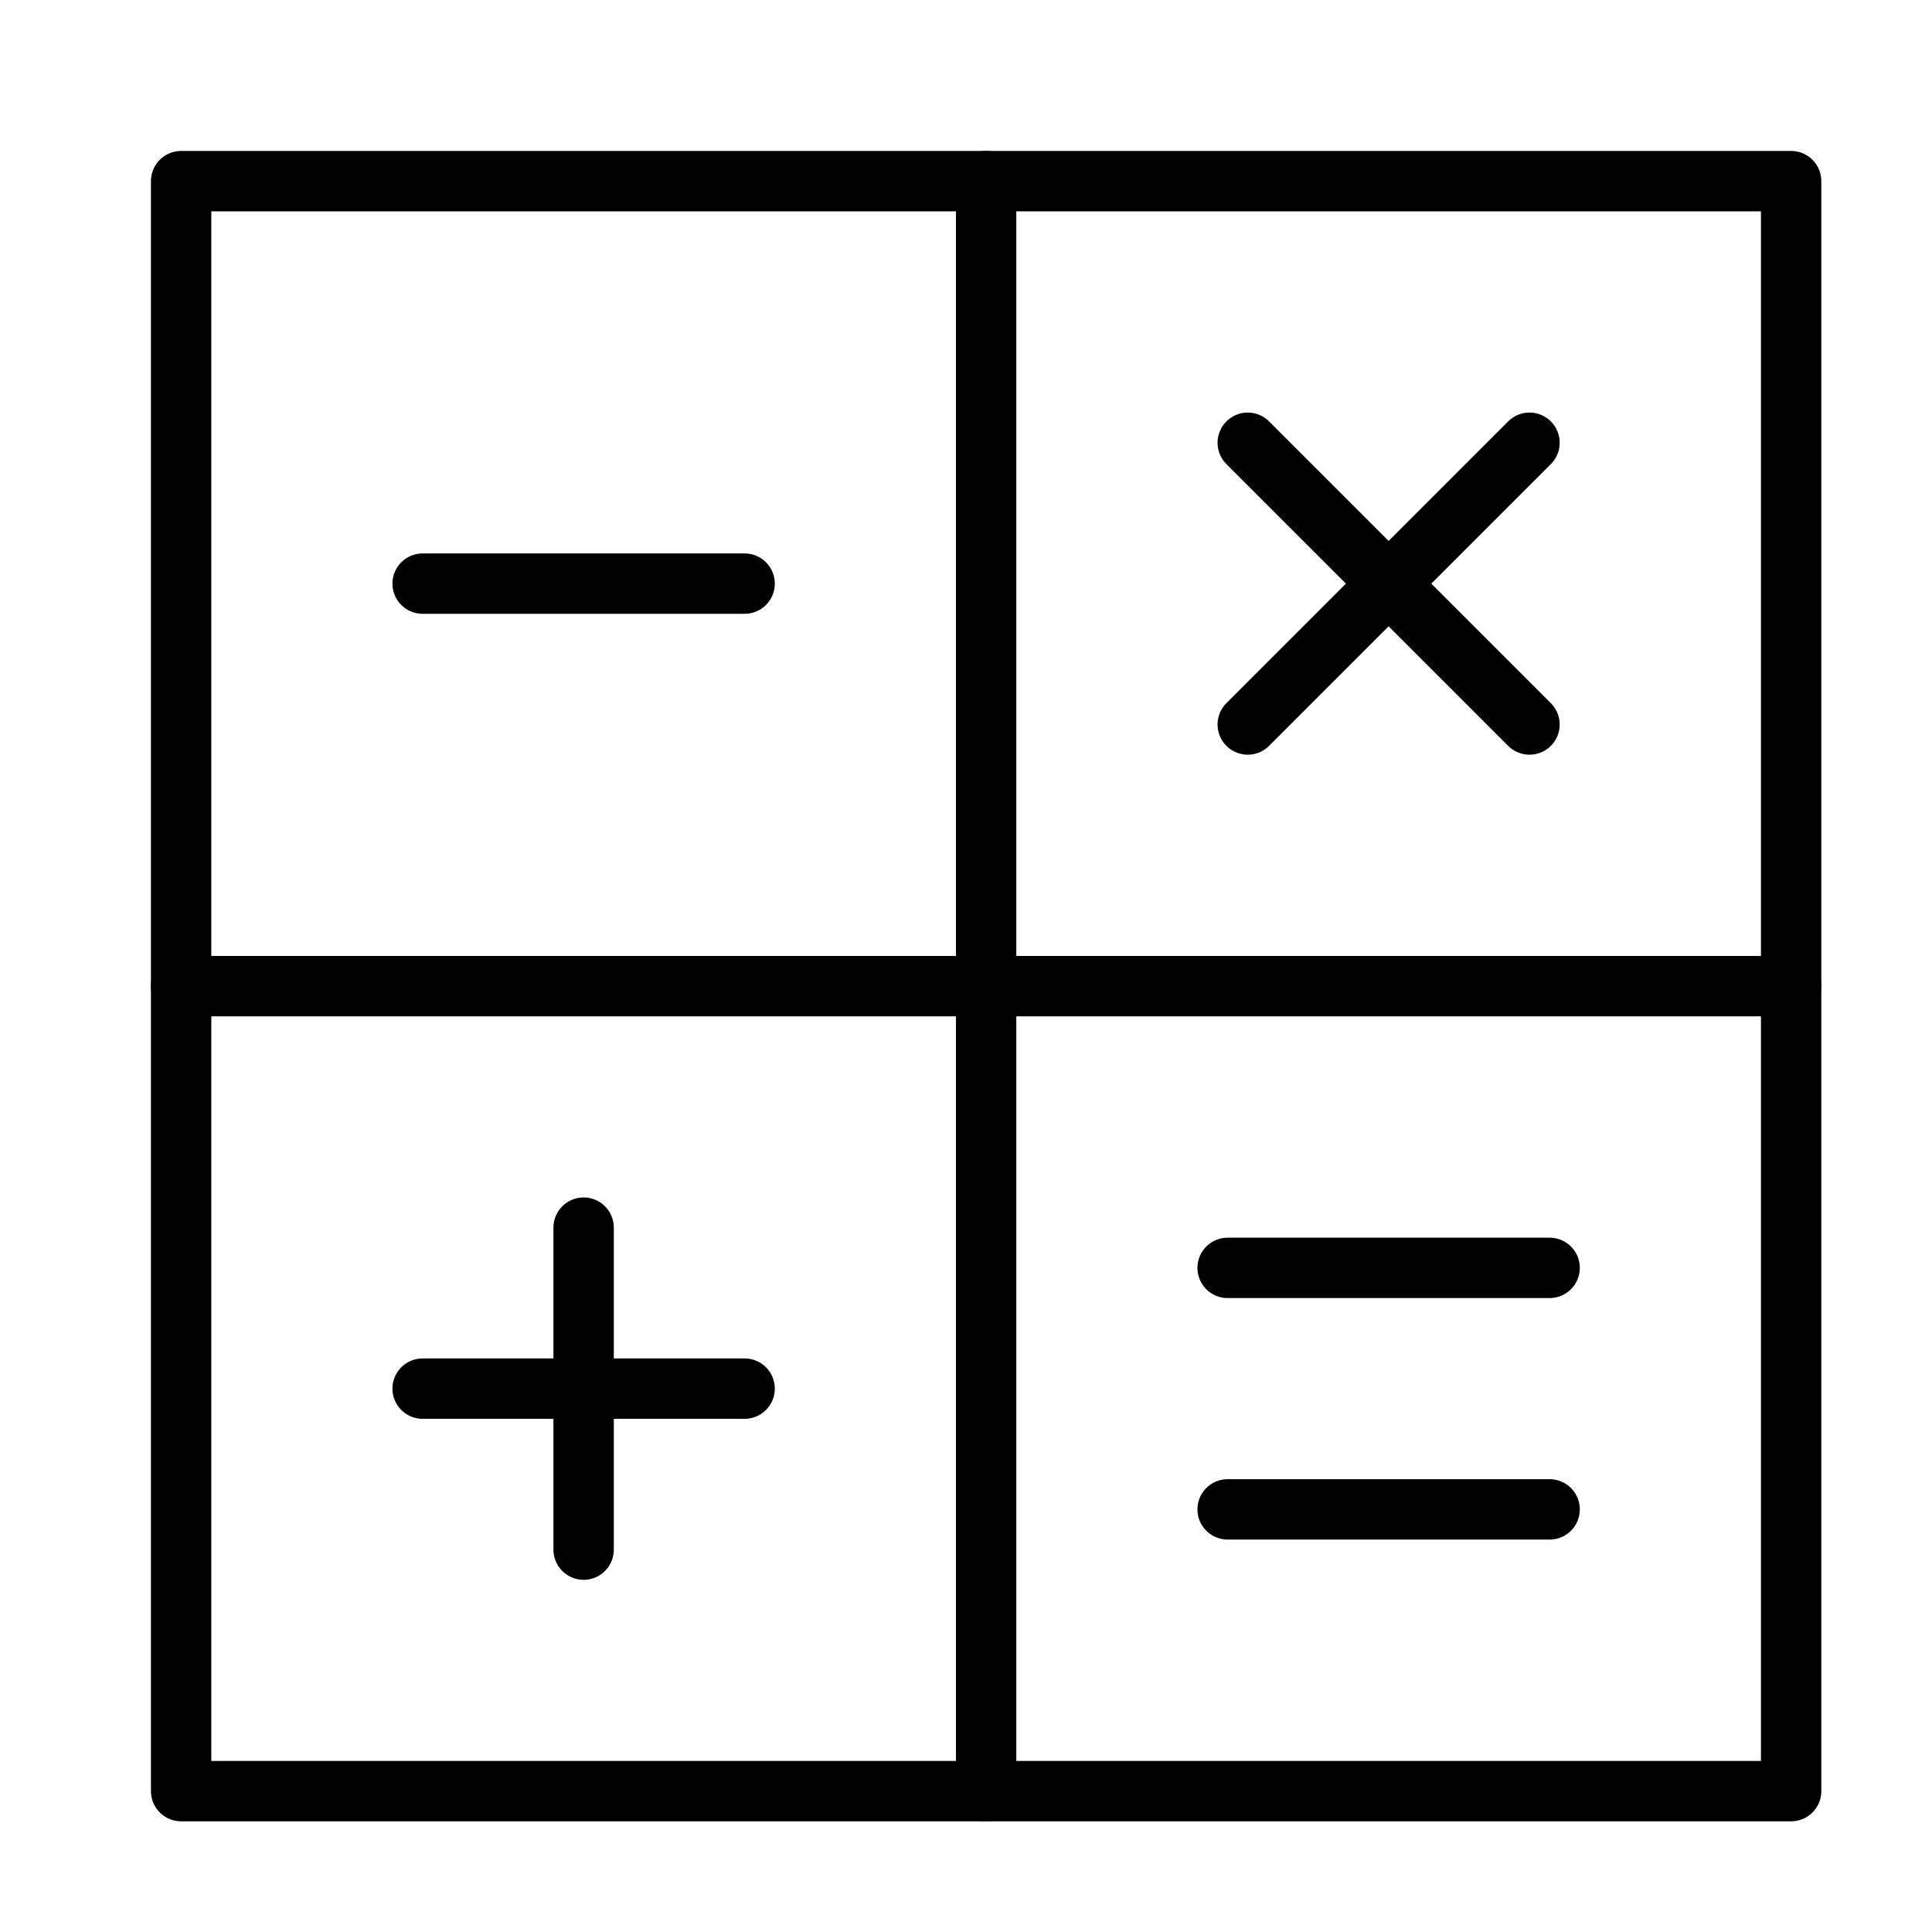 <svg xmlns="http://www.w3.org/2000/svg" viewBox="0 0 48 48"><g class="nc-icon-wrapper" stroke-linecap="round" stroke-linejoin="round" stroke-width="1.5" transform="translate(0.5 0.5)" fill="#000000" stroke="#000000"><rect x="4" y="4" width="40" height="40" fill="none" stroke="#000000" stroke-miterlimit="10"/><line data-color="color-2" x1="30.5" y1="17.5" x2="37.5" y2="10.5" fill="none" stroke-miterlimit="10"/><line data-cap="butt" x1="4" y1="24" x2="44" y2="24" fill="none" stroke="#000000" stroke-miterlimit="10"/><line data-cap="butt" x1="24" y1="4" x2="24" y2="44" fill="none" stroke="#000000" stroke-miterlimit="10"/><line data-color="color-2" x1="30.5" y1="10.5" x2="37.5" y2="17.5" fill="none" stroke-miterlimit="10"/><line data-color="color-2" x1="10" y1="14" x2="18" y2="14" fill="none" stroke-miterlimit="10"/><line data-color="color-2" x1="30" y1="37" x2="38" y2="37" fill="none" stroke-miterlimit="10"/><line data-color="color-2" x1="30" y1="31" x2="38" y2="31" fill="none" stroke-miterlimit="10"/><line data-color="color-2" x1="14" y1="30" x2="14" y2="38" fill="none" stroke-miterlimit="10"/><line data-color="color-2" x1="18" y1="34" x2="10" y2="34" fill="none" stroke-miterlimit="10"/></g></svg>